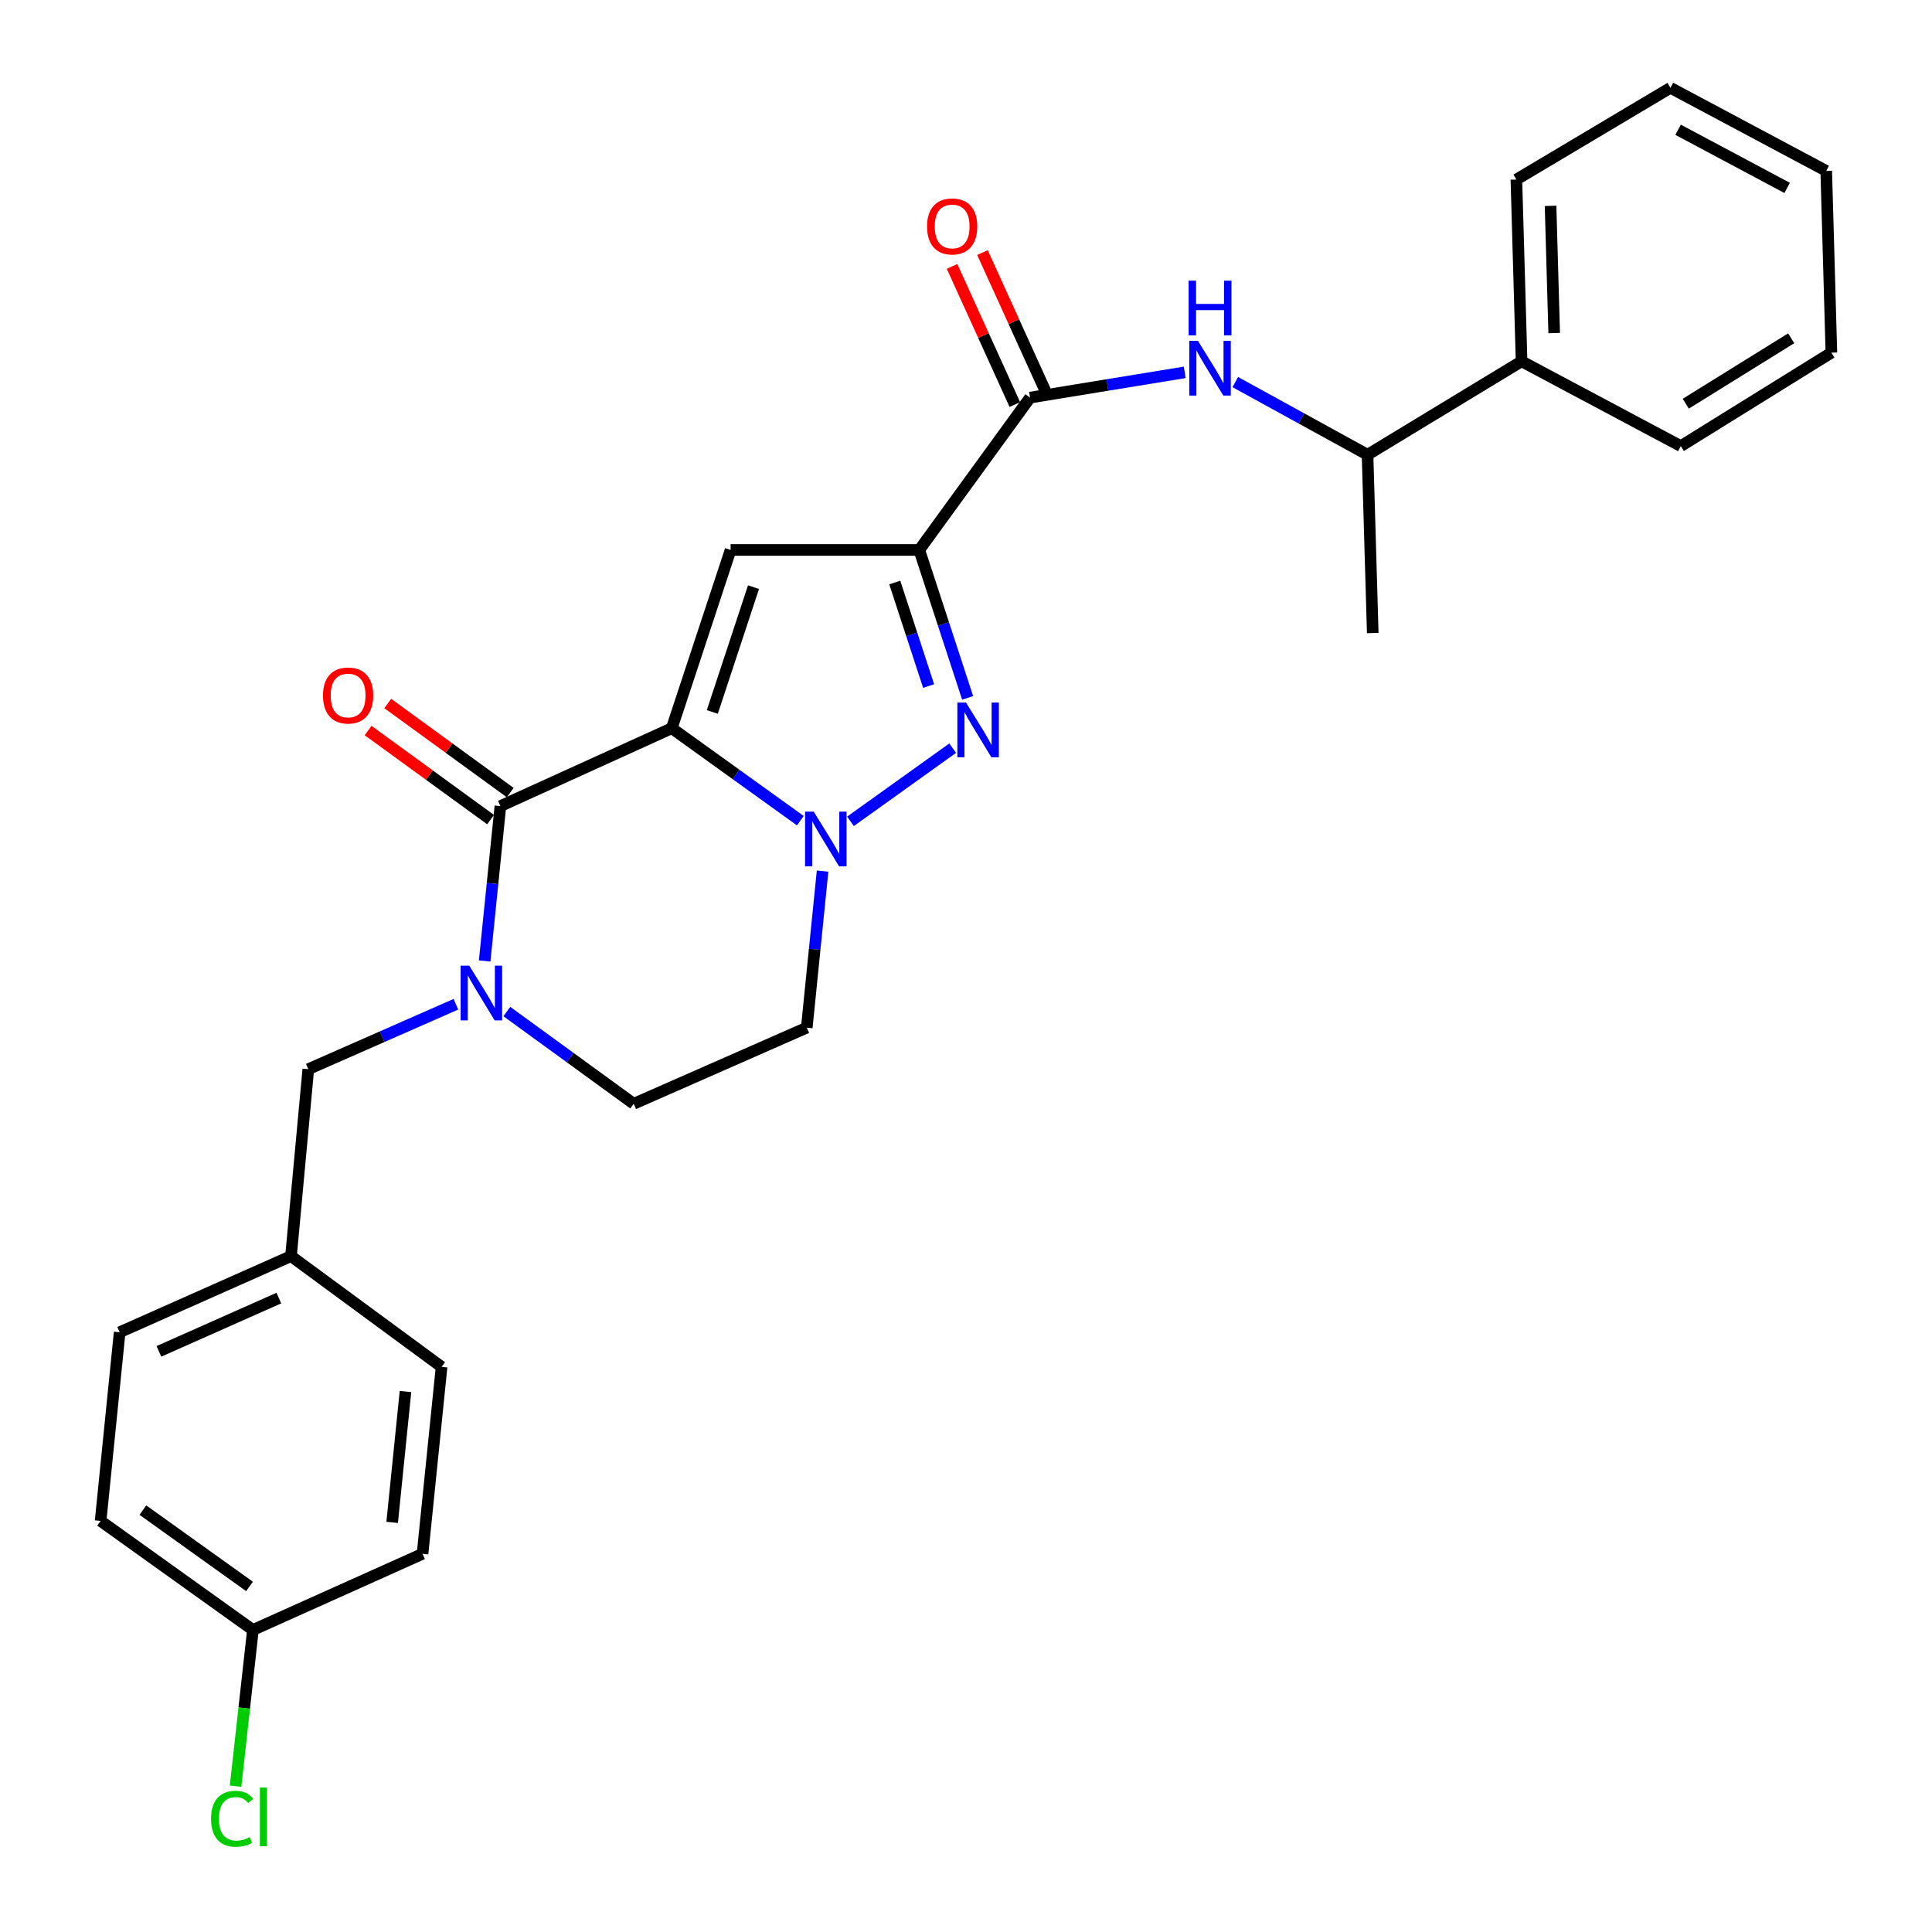 <?xml version='1.0' encoding='iso-8859-1'?>
<svg version='1.1' baseProfile='full'
              xmlns='http://www.w3.org/2000/svg'
                      xmlns:rdkit='http://www.rdkit.org/xml'
                      xmlns:xlink='http://www.w3.org/1999/xlink'
                  xml:space='preserve'
width='1000px' height='1000px' viewBox='0 0 1000 1000'>
<!-- END OF HEADER -->
<rect style='opacity:1.0;fill:#FFFFFF;stroke:none' width='1000' height='1000' x='0' y='0'> </rect>
<path class='bond-0' d='M 500.842,361.212 L 488.327,322.934' style='fill:none;fill-rule:evenodd;stroke:#0000FF;stroke-width:6px;stroke-linecap:butt;stroke-linejoin:miter;stroke-opacity:1' />
<path class='bond-0' d='M 488.327,322.934 L 475.813,284.657' style='fill:none;fill-rule:evenodd;stroke:#000000;stroke-width:6px;stroke-linecap:butt;stroke-linejoin:miter;stroke-opacity:1' />
<path class='bond-0' d='M 480.653,355.102 L 471.893,328.308' style='fill:none;fill-rule:evenodd;stroke:#0000FF;stroke-width:6px;stroke-linecap:butt;stroke-linejoin:miter;stroke-opacity:1' />
<path class='bond-0' d='M 471.893,328.308 L 463.133,301.513' style='fill:none;fill-rule:evenodd;stroke:#000000;stroke-width:6px;stroke-linecap:butt;stroke-linejoin:miter;stroke-opacity:1' />
<path class='bond-1' d='M 493.109,387.246 L 440.197,425.123' style='fill:none;fill-rule:evenodd;stroke:#0000FF;stroke-width:6px;stroke-linecap:butt;stroke-linejoin:miter;stroke-opacity:1' />
<path class='bond-2' d='M 475.813,284.657 L 378.161,284.657' style='fill:none;fill-rule:evenodd;stroke:#000000;stroke-width:6px;stroke-linecap:butt;stroke-linejoin:miter;stroke-opacity:1' />
<path class='bond-3' d='M 475.813,284.657 L 533.149,205.813' style='fill:none;fill-rule:evenodd;stroke:#000000;stroke-width:6px;stroke-linecap:butt;stroke-linejoin:miter;stroke-opacity:1' />
<path class='bond-4' d='M 378.161,284.657 L 347.701,376.929' style='fill:none;fill-rule:evenodd;stroke:#000000;stroke-width:6px;stroke-linecap:butt;stroke-linejoin:miter;stroke-opacity:1' />
<path class='bond-4' d='M 390.011,303.918 L 368.689,368.508' style='fill:none;fill-rule:evenodd;stroke:#000000;stroke-width:6px;stroke-linecap:butt;stroke-linejoin:miter;stroke-opacity:1' />
<path class='bond-5' d='M 414.243,424.77 L 380.972,400.85' style='fill:none;fill-rule:evenodd;stroke:#0000FF;stroke-width:6px;stroke-linecap:butt;stroke-linejoin:miter;stroke-opacity:1' />
<path class='bond-5' d='M 380.972,400.85 L 347.701,376.929' style='fill:none;fill-rule:evenodd;stroke:#000000;stroke-width:6px;stroke-linecap:butt;stroke-linejoin:miter;stroke-opacity:1' />
<path class='bond-6' d='M 425.762,450.87 L 421.672,491.389' style='fill:none;fill-rule:evenodd;stroke:#0000FF;stroke-width:6px;stroke-linecap:butt;stroke-linejoin:miter;stroke-opacity:1' />
<path class='bond-6' d='M 421.672,491.389 L 417.583,531.908' style='fill:none;fill-rule:evenodd;stroke:#000000;stroke-width:6px;stroke-linecap:butt;stroke-linejoin:miter;stroke-opacity:1' />
<path class='bond-7' d='M 347.701,376.929 L 259.011,417.235' style='fill:none;fill-rule:evenodd;stroke:#000000;stroke-width:6px;stroke-linecap:butt;stroke-linejoin:miter;stroke-opacity:1' />
<path class='bond-8' d='M 259.011,417.235 L 254.932,457.319' style='fill:none;fill-rule:evenodd;stroke:#000000;stroke-width:6px;stroke-linecap:butt;stroke-linejoin:miter;stroke-opacity:1' />
<path class='bond-8' d='M 254.932,457.319 L 250.854,497.402' style='fill:none;fill-rule:evenodd;stroke:#0000FF;stroke-width:6px;stroke-linecap:butt;stroke-linejoin:miter;stroke-opacity:1' />
<path class='bond-9' d='M 264.096,410.243 L 232.397,387.192' style='fill:none;fill-rule:evenodd;stroke:#000000;stroke-width:6px;stroke-linecap:butt;stroke-linejoin:miter;stroke-opacity:1' />
<path class='bond-9' d='M 232.397,387.192 L 200.698,364.142' style='fill:none;fill-rule:evenodd;stroke:#FF0000;stroke-width:6px;stroke-linecap:butt;stroke-linejoin:miter;stroke-opacity:1' />
<path class='bond-9' d='M 253.927,424.227 L 222.228,401.176' style='fill:none;fill-rule:evenodd;stroke:#000000;stroke-width:6px;stroke-linecap:butt;stroke-linejoin:miter;stroke-opacity:1' />
<path class='bond-9' d='M 222.228,401.176 L 190.529,378.125' style='fill:none;fill-rule:evenodd;stroke:#FF0000;stroke-width:6px;stroke-linecap:butt;stroke-linejoin:miter;stroke-opacity:1' />
<path class='bond-10' d='M 262.342,523.576 L 295.171,547.448' style='fill:none;fill-rule:evenodd;stroke:#0000FF;stroke-width:6px;stroke-linecap:butt;stroke-linejoin:miter;stroke-opacity:1' />
<path class='bond-10' d='M 295.171,547.448 L 328,571.321' style='fill:none;fill-rule:evenodd;stroke:#000000;stroke-width:6px;stroke-linecap:butt;stroke-linejoin:miter;stroke-opacity:1' />
<path class='bond-11' d='M 235.978,519.795 L 197.775,536.6' style='fill:none;fill-rule:evenodd;stroke:#0000FF;stroke-width:6px;stroke-linecap:butt;stroke-linejoin:miter;stroke-opacity:1' />
<path class='bond-11' d='M 197.775,536.6 L 159.573,553.406' style='fill:none;fill-rule:evenodd;stroke:#000000;stroke-width:6px;stroke-linecap:butt;stroke-linejoin:miter;stroke-opacity:1' />
<path class='bond-12' d='M 328,571.321 L 417.583,531.908' style='fill:none;fill-rule:evenodd;stroke:#000000;stroke-width:6px;stroke-linecap:butt;stroke-linejoin:miter;stroke-opacity:1' />
<path class='bond-13' d='M 533.149,205.813 L 573.182,199.271' style='fill:none;fill-rule:evenodd;stroke:#000000;stroke-width:6px;stroke-linecap:butt;stroke-linejoin:miter;stroke-opacity:1' />
<path class='bond-13' d='M 573.182,199.271 L 613.215,192.728' style='fill:none;fill-rule:evenodd;stroke:#0000FF;stroke-width:6px;stroke-linecap:butt;stroke-linejoin:miter;stroke-opacity:1' />
<path class='bond-14' d='M 541.02,202.235 L 524.77,166.488' style='fill:none;fill-rule:evenodd;stroke:#000000;stroke-width:6px;stroke-linecap:butt;stroke-linejoin:miter;stroke-opacity:1' />
<path class='bond-14' d='M 524.77,166.488 L 508.521,130.741' style='fill:none;fill-rule:evenodd;stroke:#FF0000;stroke-width:6px;stroke-linecap:butt;stroke-linejoin:miter;stroke-opacity:1' />
<path class='bond-14' d='M 525.279,209.39 L 509.03,173.643' style='fill:none;fill-rule:evenodd;stroke:#000000;stroke-width:6px;stroke-linecap:butt;stroke-linejoin:miter;stroke-opacity:1' />
<path class='bond-14' d='M 509.03,173.643 L 492.78,137.896' style='fill:none;fill-rule:evenodd;stroke:#FF0000;stroke-width:6px;stroke-linecap:butt;stroke-linejoin:miter;stroke-opacity:1' />
<path class='bond-15' d='M 639.381,197.766 L 673.61,216.573' style='fill:none;fill-rule:evenodd;stroke:#0000FF;stroke-width:6px;stroke-linecap:butt;stroke-linejoin:miter;stroke-opacity:1' />
<path class='bond-15' d='M 673.61,216.573 L 707.839,235.379' style='fill:none;fill-rule:evenodd;stroke:#000000;stroke-width:6px;stroke-linecap:butt;stroke-linejoin:miter;stroke-opacity:1' />
<path class='bond-16' d='M 787.567,187.005 L 707.839,235.379' style='fill:none;fill-rule:evenodd;stroke:#000000;stroke-width:6px;stroke-linecap:butt;stroke-linejoin:miter;stroke-opacity:1' />
<path class='bond-17' d='M 787.567,187.005 L 784.877,92.936' style='fill:none;fill-rule:evenodd;stroke:#000000;stroke-width:6px;stroke-linecap:butt;stroke-linejoin:miter;stroke-opacity:1' />
<path class='bond-17' d='M 804.447,172.4 L 802.564,106.552' style='fill:none;fill-rule:evenodd;stroke:#000000;stroke-width:6px;stroke-linecap:butt;stroke-linejoin:miter;stroke-opacity:1' />
<path class='bond-18' d='M 787.567,187.005 L 869.984,230.903' style='fill:none;fill-rule:evenodd;stroke:#000000;stroke-width:6px;stroke-linecap:butt;stroke-linejoin:miter;stroke-opacity:1' />
<path class='bond-19' d='M 707.839,235.379 L 710.529,327.652' style='fill:none;fill-rule:evenodd;stroke:#000000;stroke-width:6px;stroke-linecap:butt;stroke-linejoin:miter;stroke-opacity:1' />
<path class='bond-20' d='M 130.909,843.663 L 126.417,884.095' style='fill:none;fill-rule:evenodd;stroke:#000000;stroke-width:6px;stroke-linecap:butt;stroke-linejoin:miter;stroke-opacity:1' />
<path class='bond-20' d='M 126.417,884.095 L 121.926,924.527' style='fill:none;fill-rule:evenodd;stroke:#00CC00;stroke-width:6px;stroke-linecap:butt;stroke-linejoin:miter;stroke-opacity:1' />
<path class='bond-21' d='M 130.909,843.663 L 52.075,787.229' style='fill:none;fill-rule:evenodd;stroke:#000000;stroke-width:6px;stroke-linecap:butt;stroke-linejoin:miter;stroke-opacity:1' />
<path class='bond-21' d='M 129.148,821.138 L 73.964,781.635' style='fill:none;fill-rule:evenodd;stroke:#000000;stroke-width:6px;stroke-linecap:butt;stroke-linejoin:miter;stroke-opacity:1' />
<path class='bond-22' d='M 130.909,843.663 L 218.706,804.25' style='fill:none;fill-rule:evenodd;stroke:#000000;stroke-width:6px;stroke-linecap:butt;stroke-linejoin:miter;stroke-opacity:1' />
<path class='bond-23' d='M 150.62,650.165 L 228.561,707.492' style='fill:none;fill-rule:evenodd;stroke:#000000;stroke-width:6px;stroke-linecap:butt;stroke-linejoin:miter;stroke-opacity:1' />
<path class='bond-24' d='M 150.62,650.165 L 159.573,553.406' style='fill:none;fill-rule:evenodd;stroke:#000000;stroke-width:6px;stroke-linecap:butt;stroke-linejoin:miter;stroke-opacity:1' />
<path class='bond-25' d='M 150.62,650.165 L 61.93,689.577' style='fill:none;fill-rule:evenodd;stroke:#000000;stroke-width:6px;stroke-linecap:butt;stroke-linejoin:miter;stroke-opacity:1' />
<path class='bond-25' d='M 144.338,671.877 L 82.255,699.466' style='fill:none;fill-rule:evenodd;stroke:#000000;stroke-width:6px;stroke-linecap:butt;stroke-linejoin:miter;stroke-opacity:1' />
<path class='bond-26' d='M 52.075,787.229 L 61.93,689.577' style='fill:none;fill-rule:evenodd;stroke:#000000;stroke-width:6px;stroke-linecap:butt;stroke-linejoin:miter;stroke-opacity:1' />
<path class='bond-27' d='M 218.706,804.25 L 228.561,707.492' style='fill:none;fill-rule:evenodd;stroke:#000000;stroke-width:6px;stroke-linecap:butt;stroke-linejoin:miter;stroke-opacity:1' />
<path class='bond-27' d='M 202.983,787.985 L 209.881,720.253' style='fill:none;fill-rule:evenodd;stroke:#000000;stroke-width:6px;stroke-linecap:butt;stroke-linejoin:miter;stroke-opacity:1' />
<path class='bond-28' d='M 784.877,92.936 L 864.615,45.455' style='fill:none;fill-rule:evenodd;stroke:#000000;stroke-width:6px;stroke-linecap:butt;stroke-linejoin:miter;stroke-opacity:1' />
<path class='bond-29' d='M 869.984,230.903 L 947.925,182.528' style='fill:none;fill-rule:evenodd;stroke:#000000;stroke-width:6px;stroke-linecap:butt;stroke-linejoin:miter;stroke-opacity:1' />
<path class='bond-29' d='M 872.558,208.956 L 927.116,175.094' style='fill:none;fill-rule:evenodd;stroke:#000000;stroke-width:6px;stroke-linecap:butt;stroke-linejoin:miter;stroke-opacity:1' />
<path class='bond-30' d='M 947.925,182.528 L 945.255,88.459' style='fill:none;fill-rule:evenodd;stroke:#000000;stroke-width:6px;stroke-linecap:butt;stroke-linejoin:miter;stroke-opacity:1' />
<path class='bond-31' d='M 864.615,45.455 L 945.255,88.459' style='fill:none;fill-rule:evenodd;stroke:#000000;stroke-width:6px;stroke-linecap:butt;stroke-linejoin:miter;stroke-opacity:1' />
<path class='bond-31' d='M 868.575,67.162 L 925.023,97.265' style='fill:none;fill-rule:evenodd;stroke:#000000;stroke-width:6px;stroke-linecap:butt;stroke-linejoin:miter;stroke-opacity:1' />
<path  class='atom-0' d='M 500.013 363.663
L 509.293 378.663
Q 510.213 380.143, 511.693 382.823
Q 513.173 385.503, 513.253 385.663
L 513.253 363.663
L 517.013 363.663
L 517.013 391.983
L 513.133 391.983
L 503.173 375.583
Q 502.013 373.663, 500.773 371.463
Q 499.573 369.263, 499.213 368.583
L 499.213 391.983
L 495.533 391.983
L 495.533 363.663
L 500.013 363.663
' fill='#0000FF'/>
<path  class='atom-3' d='M 421.178 420.096
L 430.458 435.096
Q 431.378 436.576, 432.858 439.256
Q 434.338 441.936, 434.418 442.096
L 434.418 420.096
L 438.178 420.096
L 438.178 448.416
L 434.298 448.416
L 424.338 432.016
Q 423.178 430.096, 421.938 427.896
Q 420.738 425.696, 420.378 425.016
L 420.378 448.416
L 416.698 448.416
L 416.698 420.096
L 421.178 420.096
' fill='#0000FF'/>
<path  class='atom-6' d='M 242.905 499.834
L 252.185 514.834
Q 253.105 516.314, 254.585 518.994
Q 256.065 521.674, 256.145 521.834
L 256.145 499.834
L 259.905 499.834
L 259.905 528.154
L 256.025 528.154
L 246.065 511.754
Q 244.905 509.834, 243.665 507.634
Q 242.465 505.434, 242.105 504.754
L 242.105 528.154
L 238.425 528.154
L 238.425 499.834
L 242.905 499.834
' fill='#0000FF'/>
<path  class='atom-9' d='M 167.177 359.988
Q 167.177 353.188, 170.537 349.388
Q 173.897 345.588, 180.177 345.588
Q 186.457 345.588, 189.817 349.388
Q 193.177 353.188, 193.177 359.988
Q 193.177 366.868, 189.777 370.788
Q 186.377 374.668, 180.177 374.668
Q 173.937 374.668, 170.537 370.788
Q 167.177 366.908, 167.177 359.988
M 180.177 371.468
Q 184.497 371.468, 186.817 368.588
Q 189.177 365.668, 189.177 359.988
Q 189.177 354.428, 186.817 351.628
Q 184.497 348.788, 180.177 348.788
Q 175.857 348.788, 173.497 351.588
Q 171.177 354.388, 171.177 359.988
Q 171.177 365.708, 173.497 368.588
Q 175.857 371.468, 180.177 371.468
' fill='#FF0000'/>
<path  class='atom-11' d='M 620.055 176.428
L 629.335 191.428
Q 630.255 192.908, 631.735 195.588
Q 633.215 198.268, 633.295 198.428
L 633.295 176.428
L 637.055 176.428
L 637.055 204.748
L 633.175 204.748
L 623.215 188.348
Q 622.055 186.428, 620.815 184.228
Q 619.615 182.028, 619.255 181.348
L 619.255 204.748
L 615.575 204.748
L 615.575 176.428
L 620.055 176.428
' fill='#0000FF'/>
<path  class='atom-11' d='M 615.235 145.276
L 619.075 145.276
L 619.075 157.316
L 633.555 157.316
L 633.555 145.276
L 637.395 145.276
L 637.395 173.596
L 633.555 173.596
L 633.555 160.516
L 619.075 160.516
L 619.075 173.596
L 615.235 173.596
L 615.235 145.276
' fill='#0000FF'/>
<path  class='atom-12' d='M 479.834 117.203
Q 479.834 110.403, 483.194 106.603
Q 486.554 102.803, 492.834 102.803
Q 499.114 102.803, 502.474 106.603
Q 505.834 110.403, 505.834 117.203
Q 505.834 124.083, 502.434 128.003
Q 499.034 131.883, 492.834 131.883
Q 486.594 131.883, 483.194 128.003
Q 479.834 124.123, 479.834 117.203
M 492.834 128.683
Q 497.154 128.683, 499.474 125.803
Q 501.834 122.883, 501.834 117.203
Q 501.834 111.643, 499.474 108.843
Q 497.154 106.003, 492.834 106.003
Q 488.514 106.003, 486.154 108.803
Q 483.834 111.603, 483.834 117.203
Q 483.834 122.923, 486.154 125.803
Q 488.514 128.683, 492.834 128.683
' fill='#FF0000'/>
<path  class='atom-17' d='M 109.24 941.401
Q 109.24 934.361, 112.52 930.681
Q 115.84 926.961, 122.12 926.961
Q 127.96 926.961, 131.08 931.081
L 128.44 933.241
Q 126.16 930.241, 122.12 930.241
Q 117.84 930.241, 115.56 933.121
Q 113.32 935.961, 113.32 941.401
Q 113.32 947.001, 115.64 949.881
Q 118 952.761, 122.56 952.761
Q 125.68 952.761, 129.32 950.881
L 130.44 953.881
Q 128.96 954.841, 126.72 955.401
Q 124.48 955.961, 122 955.961
Q 115.84 955.961, 112.52 952.201
Q 109.24 948.441, 109.24 941.401
' fill='#00CC00'/>
<path  class='atom-17' d='M 134.52 925.241
L 138.2 925.241
L 138.2 955.601
L 134.52 955.601
L 134.52 925.241
' fill='#00CC00'/>
</svg>
